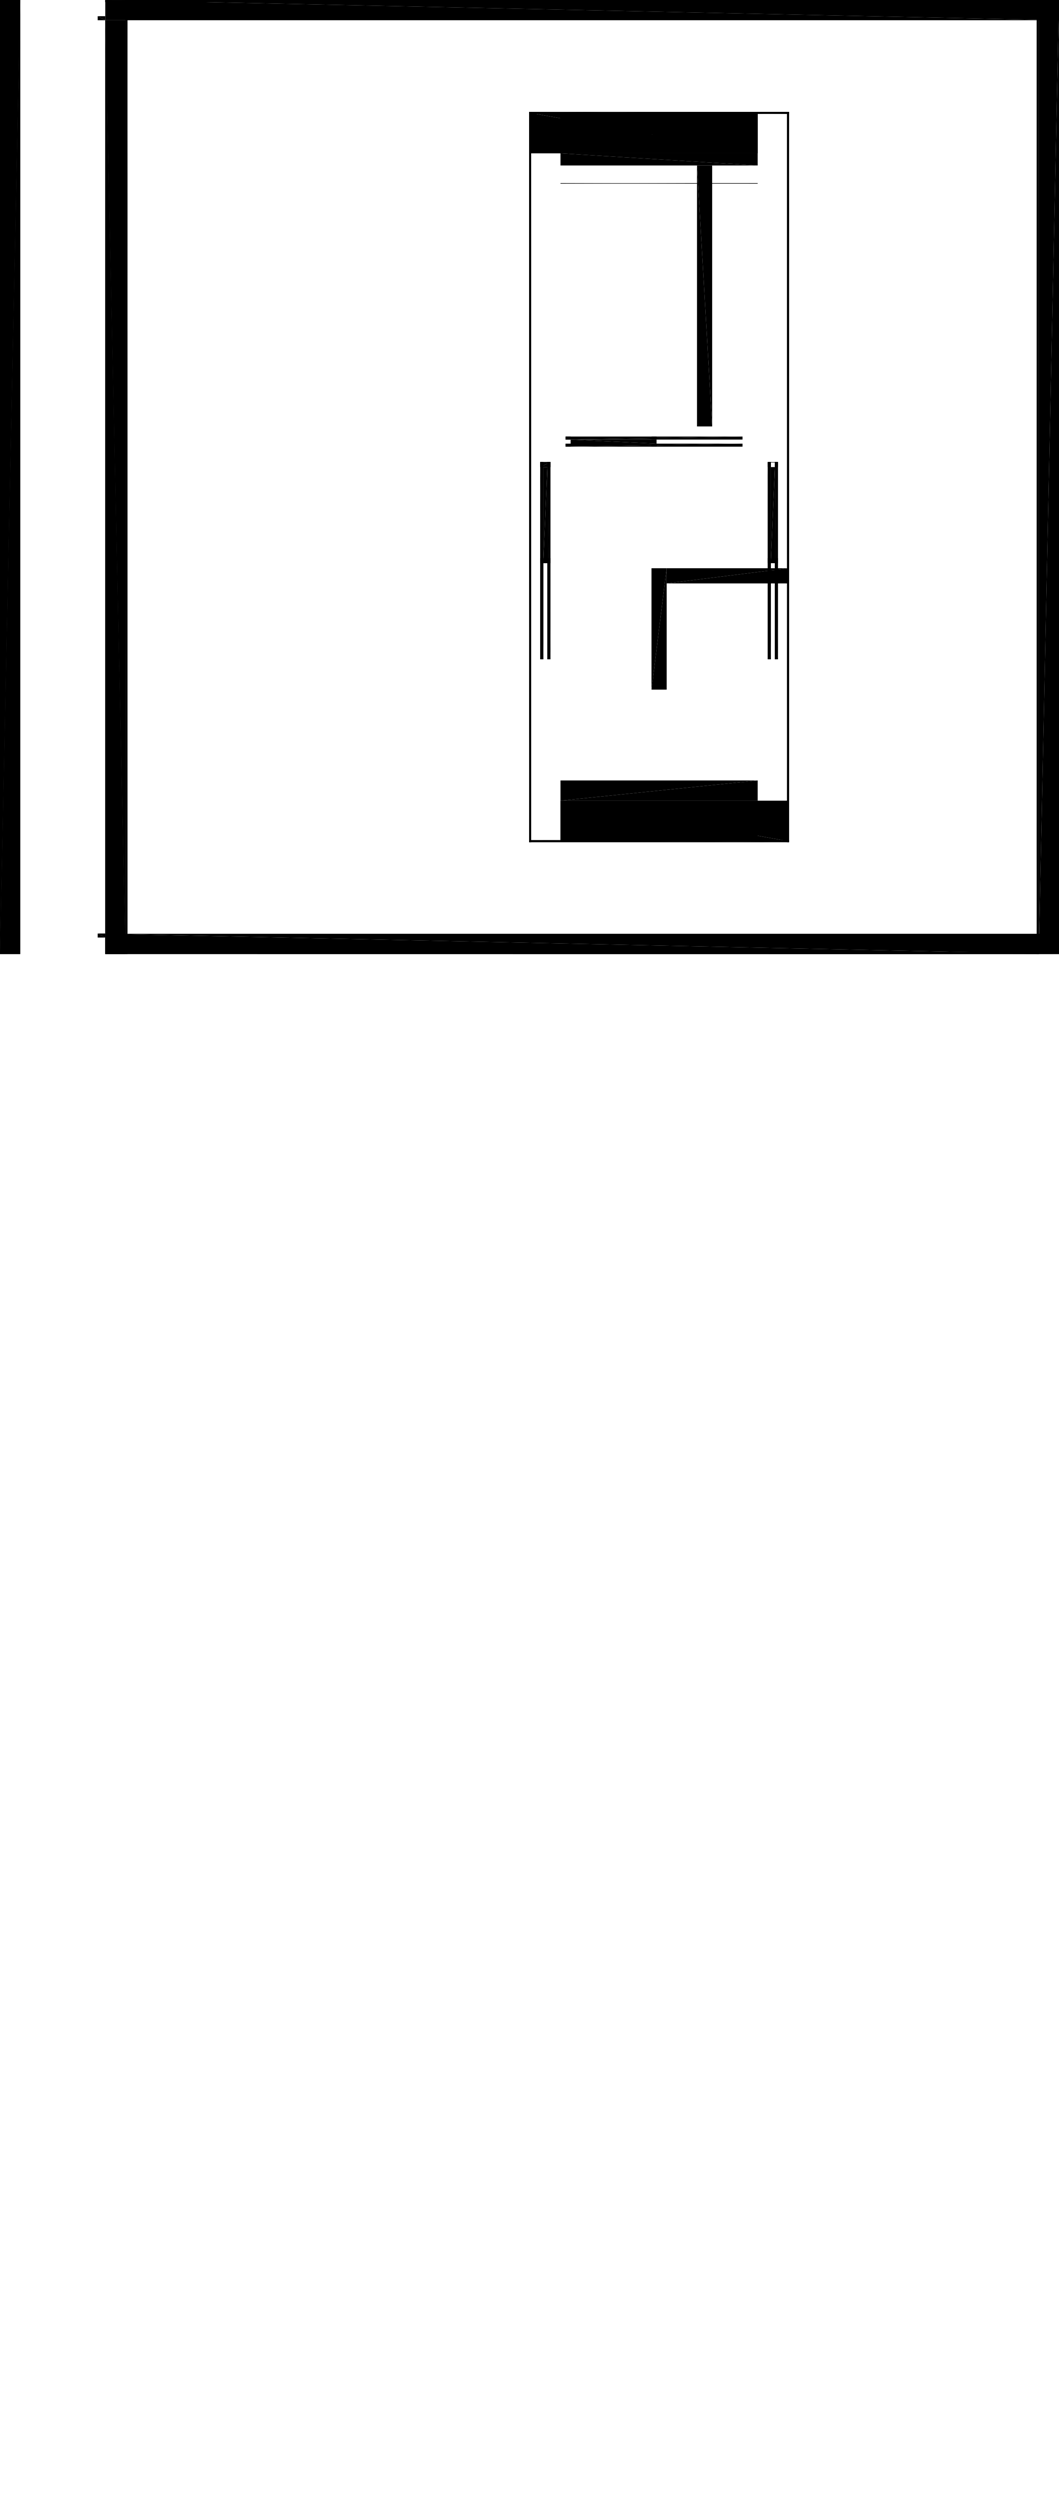<?xml version="1.0" encoding="UTF-8"?>
<!DOCTYPE svg PUBLIC "-//W3C//DTD SVG 1.1//EN" "http://www.w3.org/Graphics/SVG/1.1/DTD/svg11.dtd">

<svg xmlns="http://www.w3.org/2000/svg" xmlns:xlink="http://www.w3.org/1999/xlink"
xmlns:ev="http://www.w3.org/2001/xml-events" version="1.1" baseProfile="tiny"
width="10.473cm" height="24.716cm" viewBox="-0.757 -24.716 10.473 24.716">
<title>344O7vICcwH8qAEnwJDjSU_0.0</title>
<desc>Floorplan of floor 0.0 of building 344O7vICcwH8qAEnwJDjSU in scale 1:100</desc>
    <polygon points="6.936 -19.148 6.936 -19.198 6.906 -19.148" style="fill:black; stroke-width:0"/>
    <polygon points="6.936 -19.198 6.906 -19.198 6.906 -19.148" style="fill:black; stroke-width:0"/>
    <polygon points="0.284 -15.284 0.484 -15.284 0.284 -24.516" style="fill:black; stroke-width:0"/>
    <polygon points="0.284 -24.516 0.484 -15.284 0.484 -24.516" style="fill:black; stroke-width:0"/>
    <polygon points="9.516 -15.304 0.484 -15.305 9.516 -15.284" style="fill:black; stroke-width:0"/>
    <polygon points="0.484 -15.305 0.484 -15.285 9.516 -15.284" style="fill:black; stroke-width:0"/>
    <polygon points="9.516 -15.284 0.484 -15.305 9.516 -15.304" style="fill:black; stroke-width:0"/>
    <polygon points="9.516 -15.284 0.484 -15.285 0.484 -15.305" style="fill:black; stroke-width:0"/>
    <polygon points="4.656 -18.198 4.686 -18.198 4.656 -20.148" style="fill:black; stroke-width:0"/>
    <polygon points="4.656 -20.148 4.686 -18.198 4.686 -20.148" style="fill:black; stroke-width:0"/>
    <polygon points="4.656 -20.148 4.686 -18.198 4.656 -18.198" style="fill:black; stroke-width:0"/>
    <polygon points="4.686 -20.148 4.686 -18.198 4.656 -20.148" style="fill:black; stroke-width:0"/>
    <polygon points="4.786 -16.8 4.786 -16.4 6.736 -16.8" style="fill:black; stroke-width:0"/>
    <polygon points="6.736 -16.8 4.786 -16.4 6.736 -16.4" style="fill:black; stroke-width:0"/>
    <polygon points="4.616 -20.143 4.686 -20.143 4.616 -20.148" style="fill:black; stroke-width:0"/>
    <polygon points="4.686 -20.143 4.686 -20.148 4.616 -20.148" style="fill:black; stroke-width:0"/>
    <polygon points="0.209 -15.447 0.284 -15.447 0.209 -15.487" style="fill:black; stroke-width:0"/>
    <polygon points="0.284 -15.447 0.284 -15.487 0.209 -15.487" style="fill:black; stroke-width:0"/>
    <polygon points="4.586 -18.198 4.616 -18.198 4.586 -20.148" style="fill:black; stroke-width:0"/>
    <polygon points="4.586 -20.148 4.616 -18.198 4.616 -20.148" style="fill:black; stroke-width:0"/>
    <polygon points="4.586 -20.148 4.616 -18.198 4.586 -18.198" style="fill:black; stroke-width:0"/>
    <polygon points="4.616 -20.148 4.616 -18.198 4.586 -20.148" style="fill:black; stroke-width:0"/>
    <polygon points="6.866 -20.098 6.866 -19.148 6.906 -20.098" style="fill:black; stroke-width:0"/>
    <polygon points="6.866 -19.148 6.906 -19.148 6.906 -20.098" style="fill:black; stroke-width:0"/>
    <polygon points="4.786 -22.9 6.736 -22.9 4.786 -22.906" style="fill:black; stroke-width:0"/>
    <polygon points="6.736 -22.9 6.736 -22.906 4.786 -22.906" style="fill:black; stroke-width:0"/>
    <polygon points="6.286 -23.08 6.136 -23.08 6.286 -20.5" style="fill:black; stroke-width:0"/>
    <polygon points="6.286 -20.5 6.136 -23.08 6.136 -20.5" style="fill:black; stroke-width:0"/>
    <polygon points="6.736 -23.6 4.486 -23.6 6.736 -23.2" style="fill:black; stroke-width:0"/>
    <polygon points="4.486 -23.6 4.486 -23.2 6.736 -23.2" style="fill:black; stroke-width:0"/>
    <polygon points="6.836 -18.198 6.866 -18.198 6.836 -20.148" style="fill:black; stroke-width:0"/>
    <polygon points="6.836 -20.148 6.866 -18.198 6.866 -20.148" style="fill:black; stroke-width:0"/>
    <polygon points="6.836 -20.148 6.866 -18.198 6.836 -18.198" style="fill:black; stroke-width:0"/>
    <polygon points="6.866 -20.148 6.866 -18.198 6.836 -20.148" style="fill:black; stroke-width:0"/>
    <polygon points="4.616 -20.098 4.616 -19.148 4.656 -20.098" style="fill:black; stroke-width:0"/>
    <polygon points="4.616 -19.148 4.656 -19.148 4.656 -20.098" style="fill:black; stroke-width:0"/>
    <polygon points="4.786 -16.4 7.036 -16.4 4.786 -16.8" style="fill:black; stroke-width:0"/>
    <polygon points="7.036 -16.4 7.036 -16.8 4.786 -16.8" style="fill:black; stroke-width:0"/>
    <polygon points="4.786 -23.6 4.786 -23.2 6.736 -23.6" style="fill:black; stroke-width:0"/>
    <polygon points="6.736 -23.6 4.786 -23.2 6.736 -23.2" style="fill:black; stroke-width:0"/>
    <polygon points="-0.757 -24.716 -0.757 -15.284 -0.557 -24.716" style="fill:black; stroke-width:0"/>
    <polygon points="-0.757 -15.284 -0.557 -15.284 -0.557 -24.716" style="fill:black; stroke-width:0"/>
    <polygon points="9.716 -15.284 9.716 -24.716 9.516 -15.284" style="fill:black; stroke-width:0"/>
    <polygon points="9.716 -24.716 9.516 -24.716 9.516 -15.284" style="fill:black; stroke-width:0"/>
    <polygon points="9.716 -15.484 0.284 -15.484 9.716 -15.284" style="fill:black; stroke-width:0"/>
    <polygon points="0.284 -15.484 0.284 -15.284 9.716 -15.284" style="fill:black; stroke-width:0"/>
    <polygon points="6.866 -20.143 6.936 -20.143 6.866 -20.148" style="fill:black; stroke-width:0"/>
    <polygon points="6.936 -20.143 6.936 -20.148 6.866 -20.148" style="fill:black; stroke-width:0"/>
    <polygon points="-0.757 -24.716 -0.757 -15.284 -0.557 -24.716" style="fill:black; stroke-width:0"/>
    <polygon points="-0.757 -15.284 -0.557 -15.284 -0.557 -24.716" style="fill:black; stroke-width:0"/>
    <polygon points="9.496 -24.716 9.496 -15.284 9.516 -24.716" style="fill:black; stroke-width:0"/>
    <polygon points="9.496 -15.284 9.516 -15.284 9.516 -24.716" style="fill:black; stroke-width:0"/>
    <polygon points="9.516 -24.716 9.496 -15.284 9.496 -24.716" style="fill:black; stroke-width:0"/>
    <polygon points="9.516 -24.716 9.516 -15.284 9.496 -15.284" style="fill:black; stroke-width:0"/>
    <polygon points="0.284 -24.695 9.516 -24.696 0.284 -24.715" style="fill:black; stroke-width:0"/>
    <polygon points="9.516 -24.696 9.516 -24.716 0.284 -24.715" style="fill:black; stroke-width:0"/>
    <polygon points="0.284 -24.715 9.516 -24.696 0.284 -24.695" style="fill:black; stroke-width:0"/>
    <polygon points="0.284 -24.715 9.516 -24.716 9.516 -24.696" style="fill:black; stroke-width:0"/>
    <polygon points="6.736 -16.8 6.736 -17 4.786 -16.8" style="fill:black; stroke-width:0"/>
    <polygon points="4.786 -16.8 6.736 -17 4.786 -17" style="fill:black; stroke-width:0"/>
    <polygon points="4.686 -20.098 4.686 -20.148 4.656 -20.098" style="fill:black; stroke-width:0"/>
    <polygon points="4.686 -20.148 4.656 -20.148 4.656 -20.098" style="fill:black; stroke-width:0"/>
    <polygon points="4.686 -20.098 4.686 -20.148 4.586 -20.098" style="fill:black; stroke-width:0"/>
    <polygon points="4.686 -20.148 4.586 -20.148 4.586 -20.098" style="fill:black; stroke-width:0"/>
    <polygon points="6.866 -19.148 6.866 -19.198 6.836 -19.148" style="fill:black; stroke-width:0"/>
    <polygon points="6.866 -19.198 6.836 -19.198 6.836 -19.148" style="fill:black; stroke-width:0"/>
    <polygon points="4.886 -20.33 5.736 -20.33 4.886 -20.37" style="fill:black; stroke-width:0"/>
    <polygon points="5.736 -20.33 5.736 -20.37 4.886 -20.37" style="fill:black; stroke-width:0"/>
    <polygon points="6.936 -20.098 6.936 -20.148 6.906 -20.098" style="fill:black; stroke-width:0"/>
    <polygon points="6.936 -20.148 6.906 -20.148 6.906 -20.098" style="fill:black; stroke-width:0"/>
    <polygon points="6.906 -18.198 6.936 -18.198 6.906 -20.148" style="fill:black; stroke-width:0"/>
    <polygon points="6.906 -20.148 6.936 -18.198 6.936 -20.148" style="fill:black; stroke-width:0"/>
    <polygon points="6.906 -20.148 6.936 -18.198 6.906 -18.198" style="fill:black; stroke-width:0"/>
    <polygon points="6.936 -20.148 6.936 -18.198 6.906 -20.148" style="fill:black; stroke-width:0"/>
    <polygon points="6.866 -20.098 6.866 -20.148 6.836 -20.098" style="fill:black; stroke-width:0"/>
    <polygon points="6.866 -20.148 6.836 -20.148 6.836 -20.098" style="fill:black; stroke-width:0"/>
    <polygon points="4.686 -19.148 4.686 -19.198 4.656 -19.148" style="fill:black; stroke-width:0"/>
    <polygon points="4.686 -19.198 4.656 -19.198 4.656 -19.148" style="fill:black; stroke-width:0"/>
    <polygon points="7.026 -23.61 7.026 -16.39 7.046 -23.61" style="fill:black; stroke-width:0"/>
    <polygon points="7.026 -16.39 7.046 -16.39 7.046 -23.61" style="fill:black; stroke-width:0"/>
    <polygon points="7.046 -23.61 7.026 -16.39 7.026 -23.61" style="fill:black; stroke-width:0"/>
    <polygon points="7.046 -23.61 7.046 -16.39 7.026 -16.39" style="fill:black; stroke-width:0"/>
    <polygon points="4.476 -23.59 7.046 -23.59 4.476 -23.61" style="fill:black; stroke-width:0"/>
    <polygon points="7.046 -23.59 7.046 -23.61 4.476 -23.61" style="fill:black; stroke-width:0"/>
    <polygon points="4.476 -23.61 7.046 -23.59 4.476 -23.59" style="fill:black; stroke-width:0"/>
    <polygon points="4.476 -23.61 7.046 -23.61 7.046 -23.59" style="fill:black; stroke-width:0"/>
    <polygon points="0.504 -15.285 0.504 -24.715 0.484 -15.285" style="fill:black; stroke-width:0"/>
    <polygon points="0.504 -24.715 0.484 -24.715 0.484 -15.285" style="fill:black; stroke-width:0"/>
    <polygon points="0.484 -15.285 0.504 -24.715 0.504 -15.285" style="fill:black; stroke-width:0"/>
    <polygon points="0.484 -15.285 0.484 -24.715 0.504 -24.715" style="fill:black; stroke-width:0"/>
    <polygon points="4.496 -16.39 4.496 -23.61 4.476 -16.39" style="fill:black; stroke-width:0"/>
    <polygon points="4.496 -23.61 4.476 -23.61 4.476 -16.39" style="fill:black; stroke-width:0"/>
    <polygon points="4.476 -16.39 4.496 -23.61 4.496 -16.39" style="fill:black; stroke-width:0"/>
    <polygon points="4.476 -16.39 4.476 -23.61 4.496 -23.61" style="fill:black; stroke-width:0"/>
    <polygon points="7.046 -16.41 4.476 -16.41 7.046 -16.39" style="fill:black; stroke-width:0"/>
    <polygon points="4.476 -16.41 4.476 -16.39 7.046 -16.39" style="fill:black; stroke-width:0"/>
    <polygon points="7.046 -16.39 4.476 -16.41 7.046 -16.41" style="fill:black; stroke-width:0"/>
    <polygon points="7.046 -16.39 4.476 -16.39 4.476 -16.41" style="fill:black; stroke-width:0"/>
    <polygon points="7.036 -18.948 7.036 -19.098 5.836 -18.948" style="fill:black; stroke-width:0"/>
    <polygon points="5.836 -18.948 7.036 -19.098 5.836 -19.098" style="fill:black; stroke-width:0"/>
    <polygon points="4.786 -23.08 6.736 -23.08 4.786 -23.2" style="fill:black; stroke-width:0"/>
    <polygon points="6.736 -23.08 6.736 -23.2 4.786 -23.2" style="fill:black; stroke-width:0"/>
    <polygon points="0.284 -15.284 0.484 -15.284 0.284 -24.516" style="fill:black; stroke-width:0"/>
    <polygon points="0.284 -24.516 0.484 -15.284 0.484 -24.516" style="fill:black; stroke-width:0"/>
    <polygon points="9.716 -24.716 0.284 -24.716 9.716 -24.516" style="fill:black; stroke-width:0"/>
    <polygon points="0.284 -24.716 0.284 -24.516 9.716 -24.516" style="fill:black; stroke-width:0"/>
    <polygon points="4.616 -19.148 4.616 -19.198 4.586 -19.148" style="fill:black; stroke-width:0"/>
    <polygon points="4.616 -19.198 4.586 -19.198 4.586 -19.148" style="fill:black; stroke-width:0"/>
    <polygon points="4.616 -20.098 4.616 -20.148 4.586 -20.098" style="fill:black; stroke-width:0"/>
    <polygon points="4.616 -20.148 4.586 -20.148 4.586 -20.098" style="fill:black; stroke-width:0"/>
    <polygon points="5.686 -19.098 5.686 -17.898 5.836 -19.098" style="fill:black; stroke-width:0"/>
    <polygon points="5.686 -17.898 5.836 -17.898 5.836 -19.098" style="fill:black; stroke-width:0"/>
    <polygon points="0.209 -24.516 0.284 -24.516 0.209 -24.556" style="fill:black; stroke-width:0"/>
    <polygon points="0.284 -24.516 0.284 -24.556 0.209 -24.556" style="fill:black; stroke-width:0"/>
    <polygon points="4.836 -20.4 4.836 -20.37 6.586 -20.4" style="fill:black; stroke-width:0"/>
    <polygon points="6.586 -20.4 4.836 -20.37 6.586 -20.37" style="fill:black; stroke-width:0"/>
    <polygon points="4.836 -20.33 4.836 -20.3 6.586 -20.33" style="fill:black; stroke-width:0"/>
    <polygon points="6.586 -20.33 4.836 -20.3 6.586 -20.3" style="fill:black; stroke-width:0"/>
    <polygon points="4.886 -20.33 4.836 -20.33 4.886 -20.3" style="fill:black; stroke-width:0"/>
    <polygon points="4.836 -20.33 4.836 -20.3 4.886 -20.3" style="fill:black; stroke-width:0"/>
    <polygon points="4.886 -20.4 4.836 -20.4 4.886 -20.37" style="fill:black; stroke-width:0"/>
    <polygon points="4.836 -20.4 4.836 -20.37 4.886 -20.37" style="fill:black; stroke-width:0"/>
    <polygon points="5.736 -20.4 5.686 -20.4 5.736 -20.37" style="fill:black; stroke-width:0"/>
    <polygon points="5.686 -20.4 5.686 -20.37 5.736 -20.37" style="fill:black; stroke-width:0"/>
    <polygon points="5.736 -20.33 5.686 -20.33 5.736 -20.3" style="fill:black; stroke-width:0"/>
    <polygon points="5.686 -20.33 5.686 -20.3 5.736 -20.3" style="fill:black; stroke-width:0"/>
</svg>
